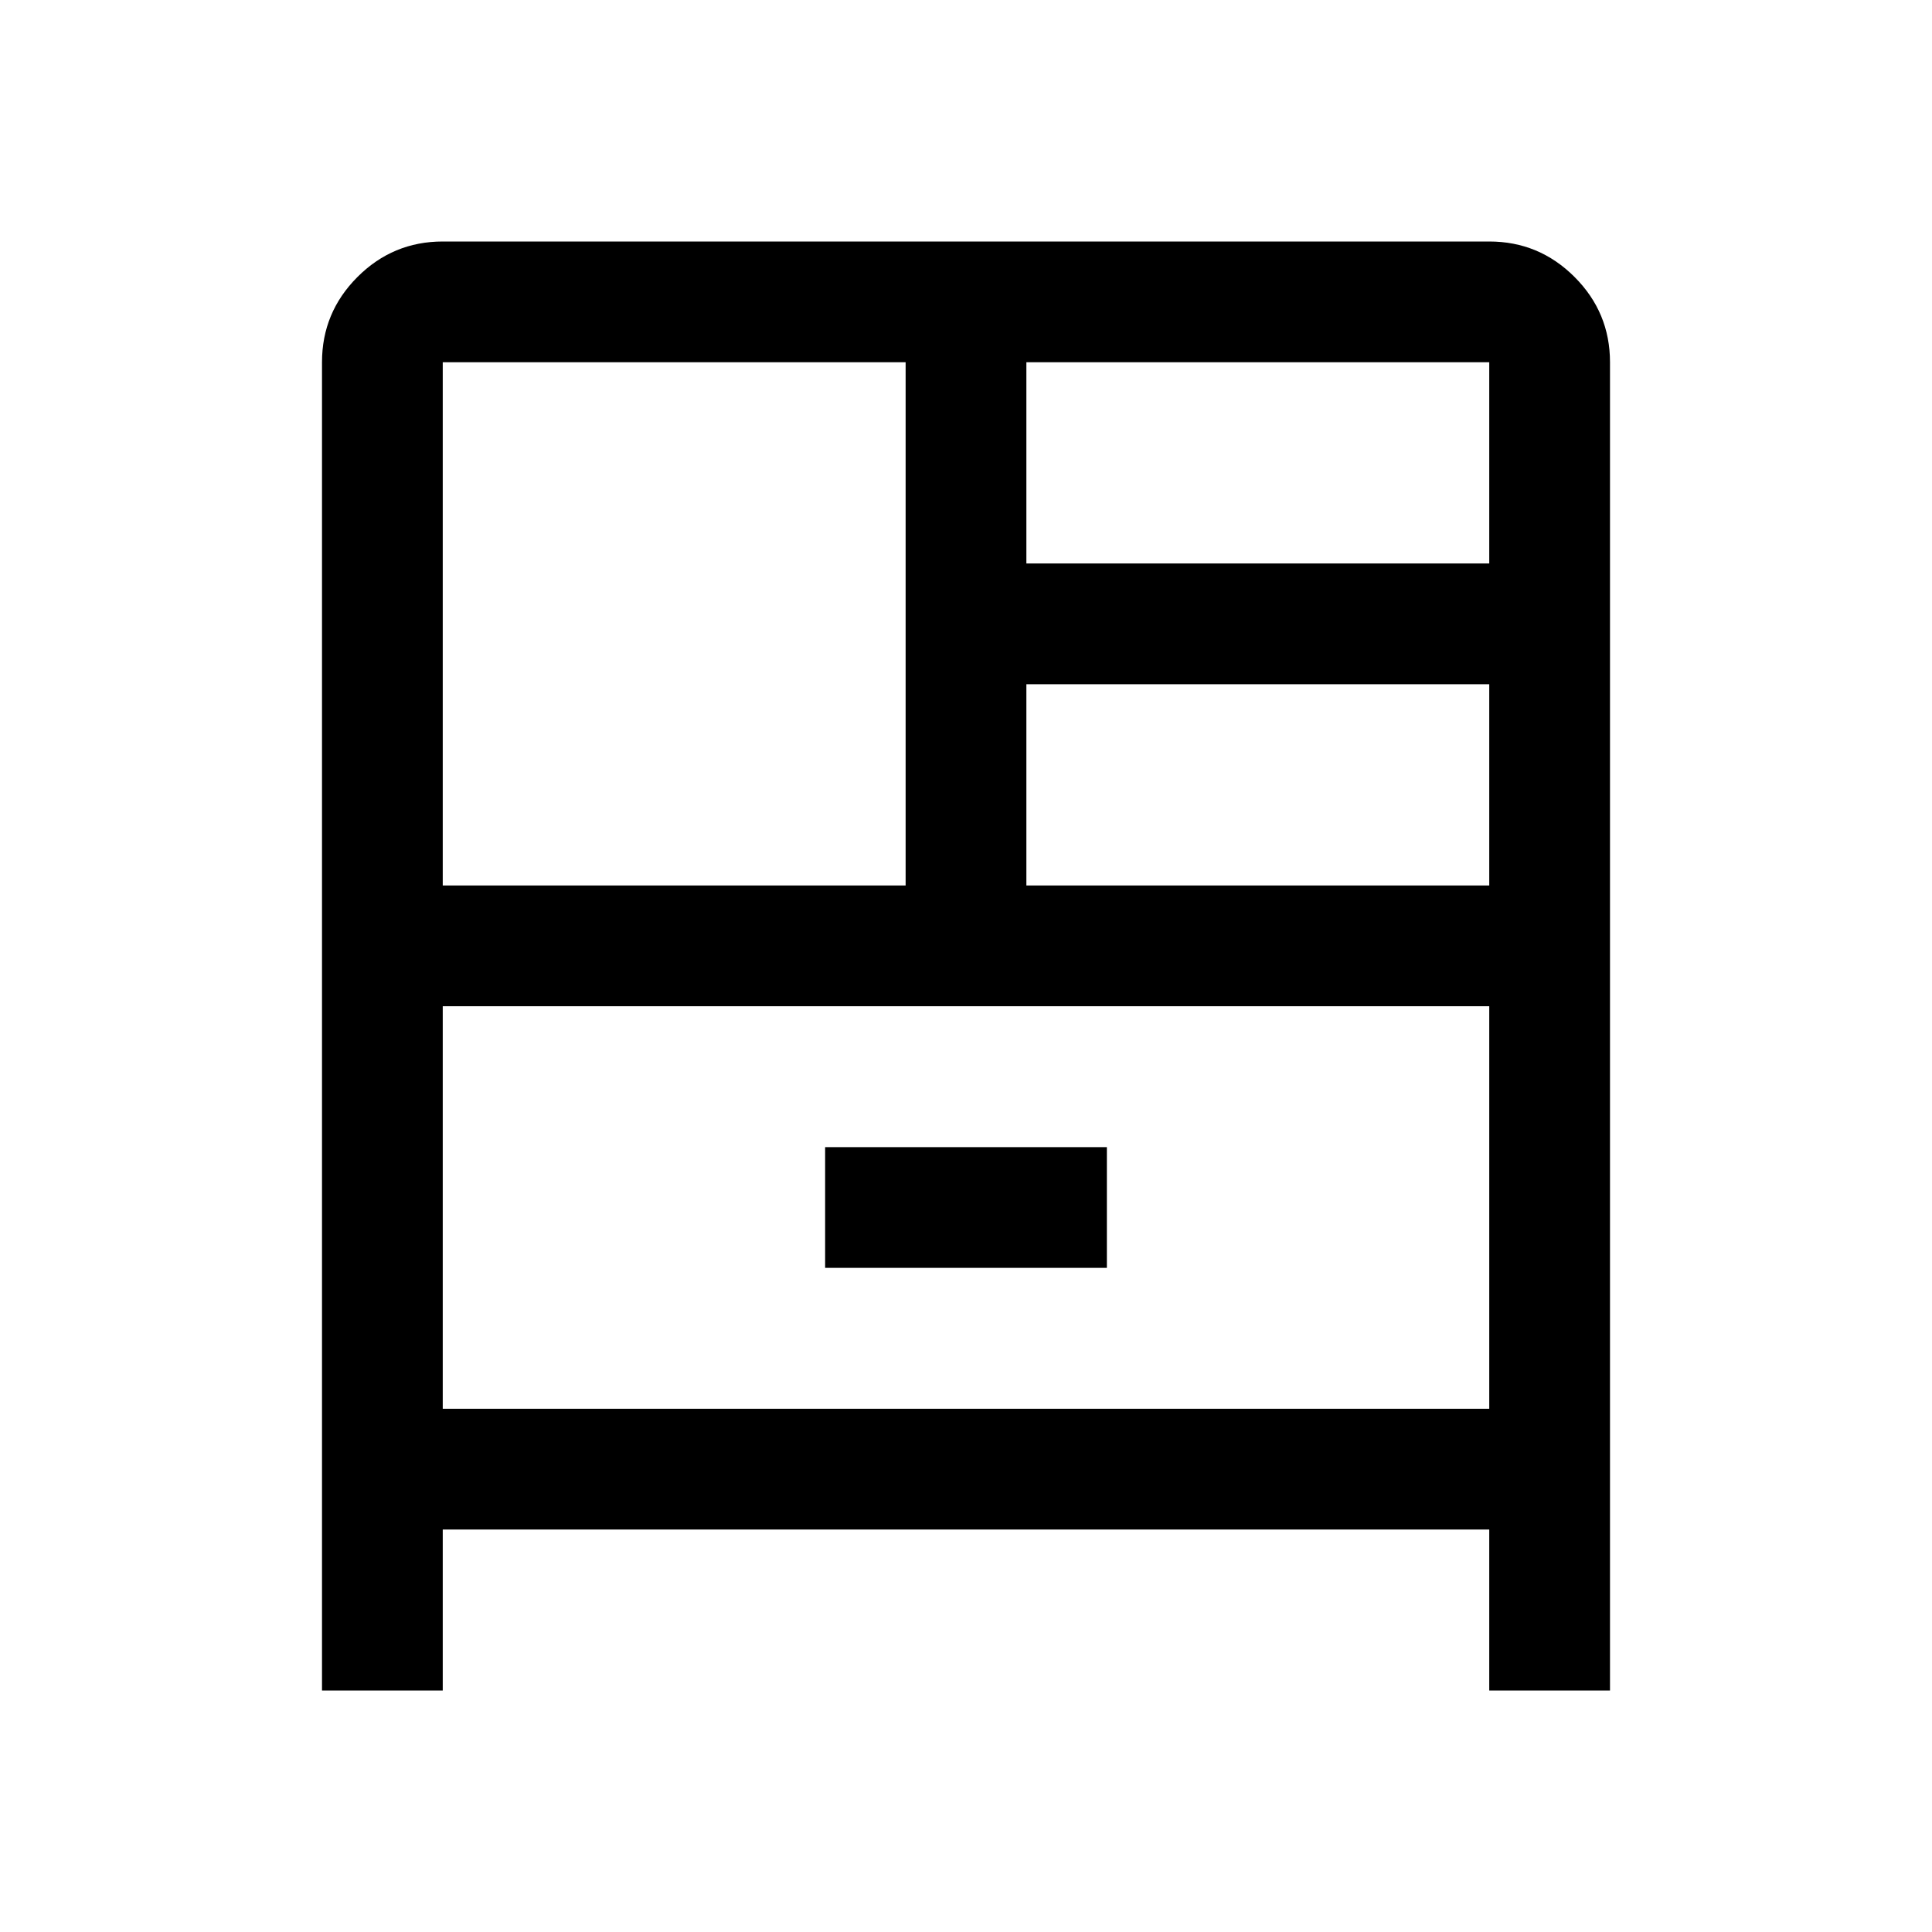 <svg xmlns="http://www.w3.org/2000/svg" width="48" height="48" viewBox="0 -960 960 960"><path d="M160-120v-660q0-24.75 17.63-42.38Q195.25-840 220-840h520q24.75 0 42.38 17.62Q800-804.75 800-780v660h-60v-80H220v80h-60Zm60-400h230v-260H220v260Zm290-160h230v-100H510v100Zm0 160h230v-100H510v100ZM410-330h140v-60H410v60ZM220-460v200h520v-200H220Zm0 0v200-200Z"/></svg>